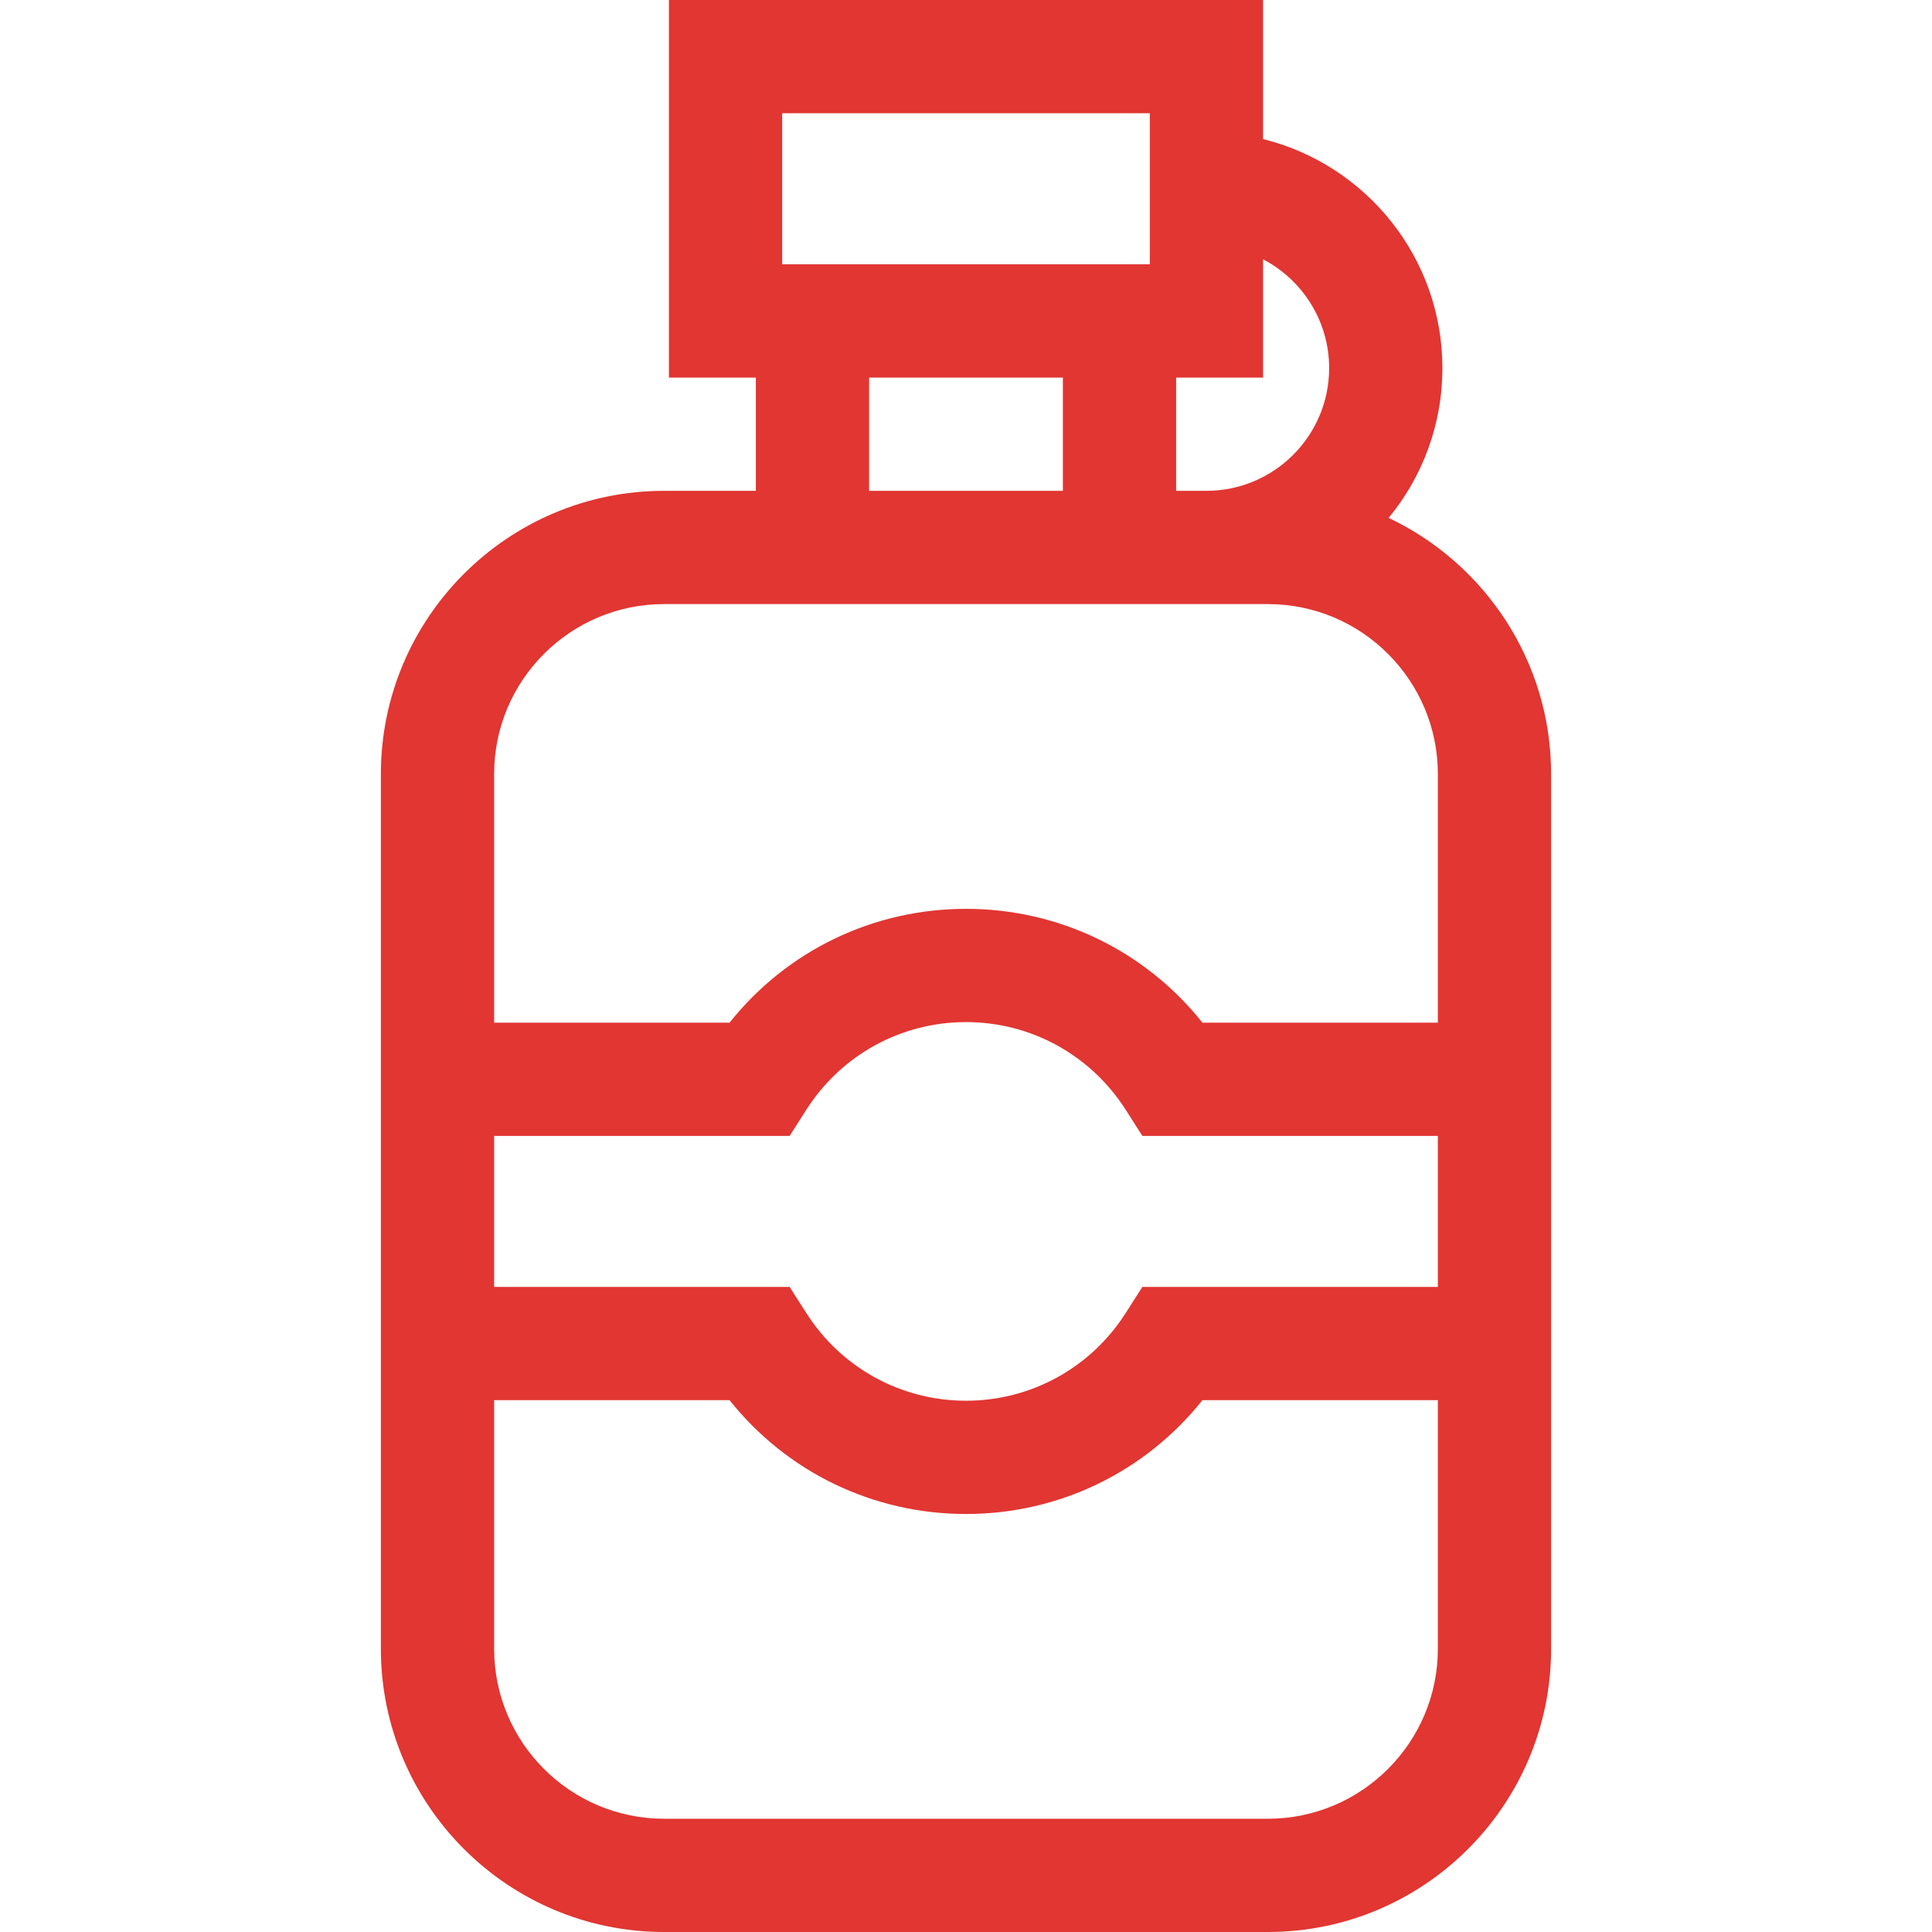 <?xml version="1.0" encoding="UTF-8"?> <svg xmlns="http://www.w3.org/2000/svg" width="56" height="56" viewBox="0 0 56 56" fill="none"><g clip-path="url(#clip0)"><path d="M40.251 15.012C41.224 13.83 41.809 12.317 41.809 10.67C41.809 7.464 39.592 4.768 36.611 4.031V0H19.389V10.944H21.909V14.227H19.248C14.722 14.227 11.04 17.909 11.04 22.434V47.792C11.04 52.318 14.722 56 19.248 56H36.752C41.278 56 44.96 52.318 44.96 47.792V22.434C44.96 19.16 43.031 16.328 40.251 15.012ZM38.526 10.67C38.526 12.631 36.931 14.227 34.97 14.227H34.091V10.944H36.611V7.516C37.748 8.111 38.526 9.301 38.526 10.67ZM22.672 3.283H33.328V7.661H22.672V3.283ZM25.192 10.944H30.808V14.227H25.192V10.944ZM14.323 32.925H22.888L23.372 32.166C24.388 30.576 26.118 29.626 28 29.626C29.882 29.626 31.612 30.576 32.628 32.166L33.112 32.925H41.677V37.302H33.112L32.628 38.06C31.612 39.651 29.882 40.601 28 40.601C26.118 40.601 24.388 39.651 23.372 38.06L22.888 37.302H14.323V32.925ZM41.677 47.792C41.677 50.508 39.468 52.717 36.752 52.717H19.248C16.532 52.717 14.323 50.508 14.323 47.792V40.585H21.147C22.804 42.666 25.304 43.884 28 43.884C30.696 43.884 33.196 42.666 34.853 40.585H41.677V47.792H41.677ZM34.853 29.642C33.196 27.56 30.696 26.343 28 26.343C25.304 26.343 22.804 27.56 21.147 29.642H14.323V22.434C14.323 19.719 16.532 17.51 19.248 17.51H36.752C39.468 17.51 41.677 19.719 41.677 22.434V29.642H34.853Z" fill="#E13632"></path></g><defs><clipPath id="clip0"><rect width="56" height="56" fill="white"></rect></clipPath></defs></svg> 